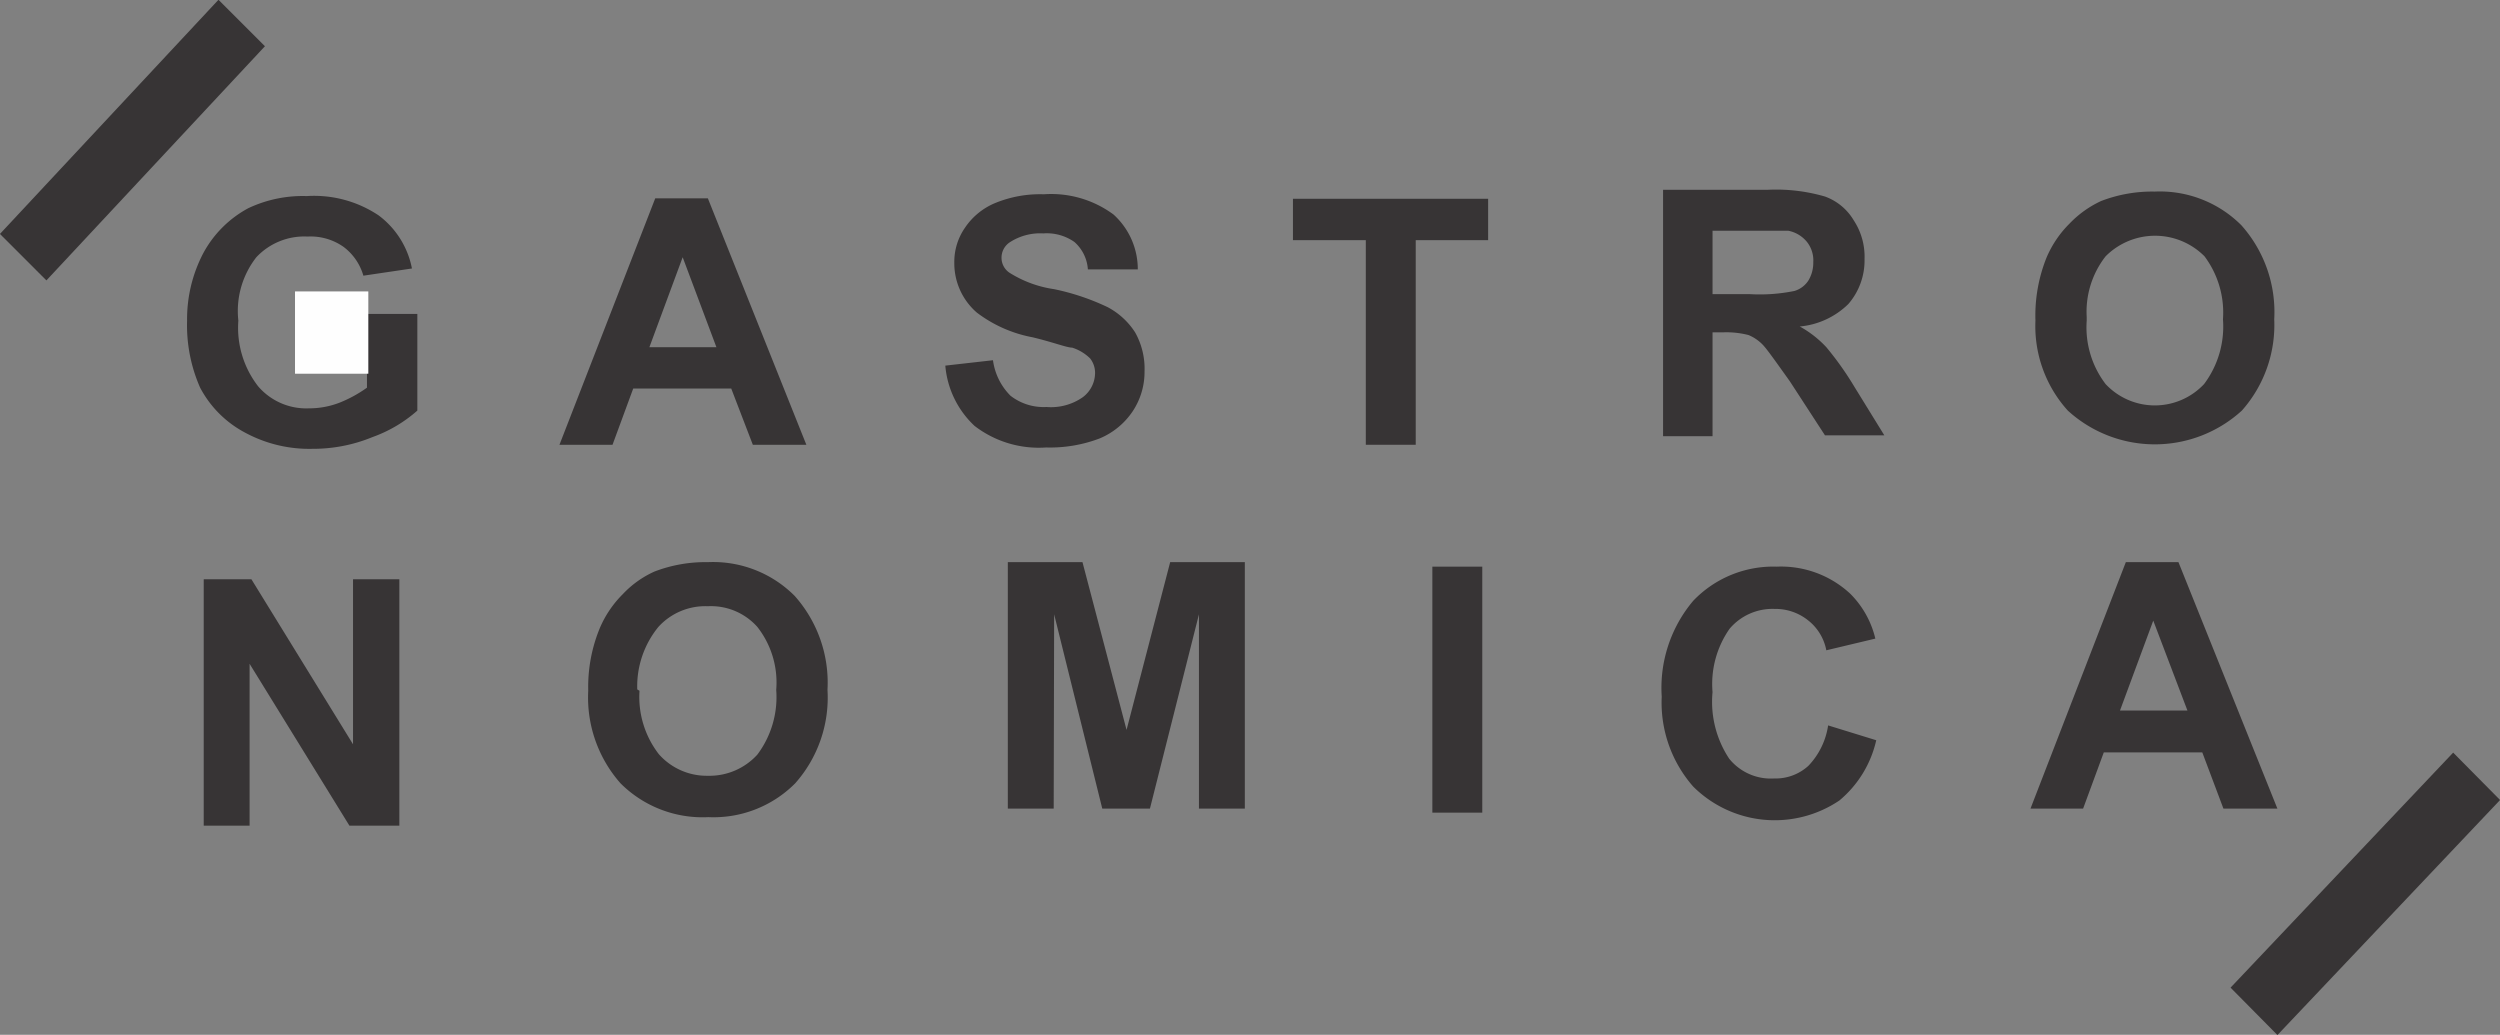 <svg id="Layer_1" data-name="Layer 1" xmlns="http://www.w3.org/2000/svg" viewBox="0 0 55.59 23.01"><rect x="0" y="0" width="55.59" height="23.01" fill="#808080" stroke="none"/><defs><style>.cls-1,.cls-3{fill:#373435;}.cls-2,.cls-4{fill:none;stroke-miterlimit:10;stroke-width:0.16px;}.cls-2{stroke:#373435;}.cls-3,.cls-5{fill-rule:evenodd;}.cls-4{stroke:#fefefe;}.cls-5{fill:#fefefe;}</style></defs><g id="Layer_1-2" data-name="Layer_1"><g id="_2573598781952" data-name=" 2573598781952"><path class="cls-1" d="M17.85,9.76H16.66l-.48-1.25H14l-.46,1.25H12.36l2.13-5.48h1.17Zm-2-2.17-.75-2-.74,2Z" transform="translate(0.08 0.13)"/><path class="cls-1" d="M20.94,8,22,7.88a1.37,1.37,0,0,0,.39.79,1.2,1.2,0,0,0,.8.25A1.23,1.23,0,0,0,24,8.7a.68.68,0,0,0,.27-.53.52.52,0,0,0-.11-.33,1,1,0,0,0-.4-.24c-.12,0-.42-.12-.88-.23a2.94,2.94,0,0,1-1.24-.55,1.45,1.45,0,0,1-.5-1.11,1.33,1.33,0,0,1,.24-.78,1.5,1.5,0,0,1,.68-.55,2.63,2.63,0,0,1,1.07-.19,2.33,2.33,0,0,1,1.55.45,1.64,1.64,0,0,1,.54,1.22l-1.11,0a.89.89,0,0,0-.3-.61,1.07,1.07,0,0,0-.69-.19,1.24,1.24,0,0,0-.75.2.41.41,0,0,0-.18.35.4.4,0,0,0,.17.32,2.55,2.55,0,0,0,1,.37,5.21,5.21,0,0,1,1.19.4,1.64,1.64,0,0,1,.61.56,1.65,1.65,0,0,1,.21.87,1.58,1.58,0,0,1-.26.88,1.65,1.65,0,0,1-.74.61,3.11,3.11,0,0,1-1.19.2,2.34,2.34,0,0,1-1.59-.48A2.07,2.07,0,0,1,20.94,8Z" transform="translate(0.08 0.13)"/><polygon class="cls-1" points="30.37 9.89 30.37 5.34 28.75 5.34 28.75 4.42 33.09 4.42 33.09 5.34 31.48 5.34 31.48 9.89 30.37 9.89"/><path class="cls-1" d="M36.9,9.57V4.09h2.33a3.88,3.88,0,0,1,1.27.15,1.23,1.23,0,0,1,.64.53,1.47,1.47,0,0,1,.24.86,1.48,1.48,0,0,1-.36,1,1.77,1.77,0,0,1-1.08.5,2.37,2.37,0,0,1,.59.46,7,7,0,0,1,.63.89l.66,1.07H40.5l-.78-1.2c-.3-.42-.49-.69-.59-.8a.94.94,0,0,0-.33-.23,2,2,0,0,0-.57-.06H38V9.57ZM38,6.41h.82a3.85,3.85,0,0,0,1-.07.56.56,0,0,0,.31-.23.76.76,0,0,0,.11-.41.66.66,0,0,0-.14-.45A.71.71,0,0,0,39.68,5H38Z" transform="translate(0.08 0.13)"/><path class="cls-1" d="M45.18,7a3.46,3.46,0,0,1,.25-1.41,2.38,2.38,0,0,1,.51-.75,2.32,2.32,0,0,1,.7-.5,3.16,3.16,0,0,1,1.19-.21,2.56,2.56,0,0,1,1.93.75,2.9,2.9,0,0,1,.73,2.09A2.87,2.87,0,0,1,49.77,9,2.87,2.87,0,0,1,45.9,9,2.8,2.8,0,0,1,45.18,7Zm1.14,0a2.08,2.08,0,0,0,.42,1.41,1.5,1.5,0,0,0,2.19,0,2.13,2.13,0,0,0,.42-1.44,2.09,2.09,0,0,0-.41-1.4,1.55,1.55,0,0,0-2.2,0A2,2,0,0,0,46.32,6.92Z" transform="translate(0.08 0.13)"/><polygon class="cls-1" points="4.53 18.36 4.53 12.88 5.59 12.88 7.85 16.55 7.85 12.88 8.88 12.88 8.88 18.36 7.77 18.36 5.55 14.76 5.55 18.36 4.53 18.36"/><path class="cls-1" d="M13,15.23a3.43,3.43,0,0,1,.26-1.4,2.38,2.38,0,0,1,.51-.75,2.21,2.21,0,0,1,.7-.5,3.16,3.16,0,0,1,1.19-.21,2.56,2.56,0,0,1,1.93.75,2.9,2.9,0,0,1,.73,2.09,2.87,2.87,0,0,1-.72,2.08,2.56,2.56,0,0,1-1.93.75,2.58,2.58,0,0,1-1.95-.75A2.88,2.88,0,0,1,13,15.23Zm1.14,0a2.08,2.08,0,0,0,.43,1.41,1.42,1.42,0,0,0,1.09.48,1.44,1.44,0,0,0,1.1-.47,2.13,2.13,0,0,0,.42-1.44,2,2,0,0,0-.42-1.4,1.38,1.38,0,0,0-1.1-.46,1.41,1.41,0,0,0-1.1.46A2.09,2.09,0,0,0,14.09,15.2Z" transform="translate(0.08 0.13)"/><polygon class="cls-1" points="22.41 17.98 22.41 12.5 24.07 12.5 25.05 16.23 26.02 12.5 27.68 12.5 27.68 17.98 26.66 17.98 26.66 13.66 25.57 17.98 24.51 17.98 23.44 13.66 23.43 17.98 22.41 17.98"/><polygon class="cls-1" points="31.85 18.07 31.85 12.6 32.96 12.6 32.96 18.07 31.85 18.07"/><path class="cls-1" d="M40.57,16l1.07.33a2.44,2.44,0,0,1-.82,1.34,2.57,2.57,0,0,1-3.25-.31,2.83,2.83,0,0,1-.7-2,3,3,0,0,1,.7-2.13,2.46,2.46,0,0,1,1.86-.76,2.26,2.26,0,0,1,1.63.6,2.09,2.09,0,0,1,.56,1l-1.09.26a1.11,1.11,0,0,0-.41-.67,1.16,1.16,0,0,0-.74-.25,1.25,1.25,0,0,0-1,.44A2.14,2.14,0,0,0,38,15.26a2.29,2.29,0,0,0,.37,1.48,1.19,1.19,0,0,0,1,.44,1.08,1.08,0,0,0,.76-.28A1.64,1.64,0,0,0,40.57,16Z" transform="translate(0.08 0.13)"/><path class="cls-1" d="M50.56,17.85h-1.2l-.47-1.25H46.7l-.46,1.25H45.07l2.12-5.48h1.17Zm-2-2.18-.76-2-.74,2Z" transform="translate(0.08 0.13)"/><polygon class="cls-2" points="4.86 0.11 0.11 5.2 1.03 6.12 5.78 1.03 4.86 0.11"/><polygon class="cls-3" points="4.82 0.13 0.07 5.21 1 6.13 5.74 1.05 4.82 0.13"/><polygon class="cls-2" points="54.55 16.85 49.71 21.96 50.64 22.9 55.48 17.79 54.55 16.85"/><polygon class="cls-3" points="54.52 16.86 49.68 21.98 50.6 22.92 55.44 17.8 54.52 16.86"/><path class="cls-1" d="M6.82,7.77V6.85H9.2V9a3.06,3.06,0,0,1-1,.59,3.46,3.46,0,0,1-1.33.26,3,3,0,0,1-1.5-.36,2.39,2.39,0,0,1-1-1A3.44,3.44,0,0,1,4.08,7,3.16,3.16,0,0,1,4.44,5.5a2.46,2.46,0,0,1,1-1,2.84,2.84,0,0,1,1.3-.27,2.58,2.58,0,0,1,1.6.43,1.93,1.93,0,0,1,.74,1.18L8,6a1.22,1.22,0,0,0-.44-.64,1.27,1.27,0,0,0-.8-.23,1.46,1.46,0,0,0-1.14.46A1.94,1.94,0,0,0,5.22,7a2.12,2.12,0,0,0,.44,1.46,1.41,1.41,0,0,0,1.13.49,1.87,1.87,0,0,0,.69-.13,2.84,2.84,0,0,0,.6-.33v-.7Z" transform="translate(0.08 0.13)"/><polygon class="cls-4" points="6.64 6.56 8.11 6.56 8.11 8.23 6.64 8.23 6.64 6.56"/><polygon class="cls-5" points="6.6 6.58 8.07 6.58 8.07 8.25 6.6 8.25 6.6 6.58"/></g></g></svg>